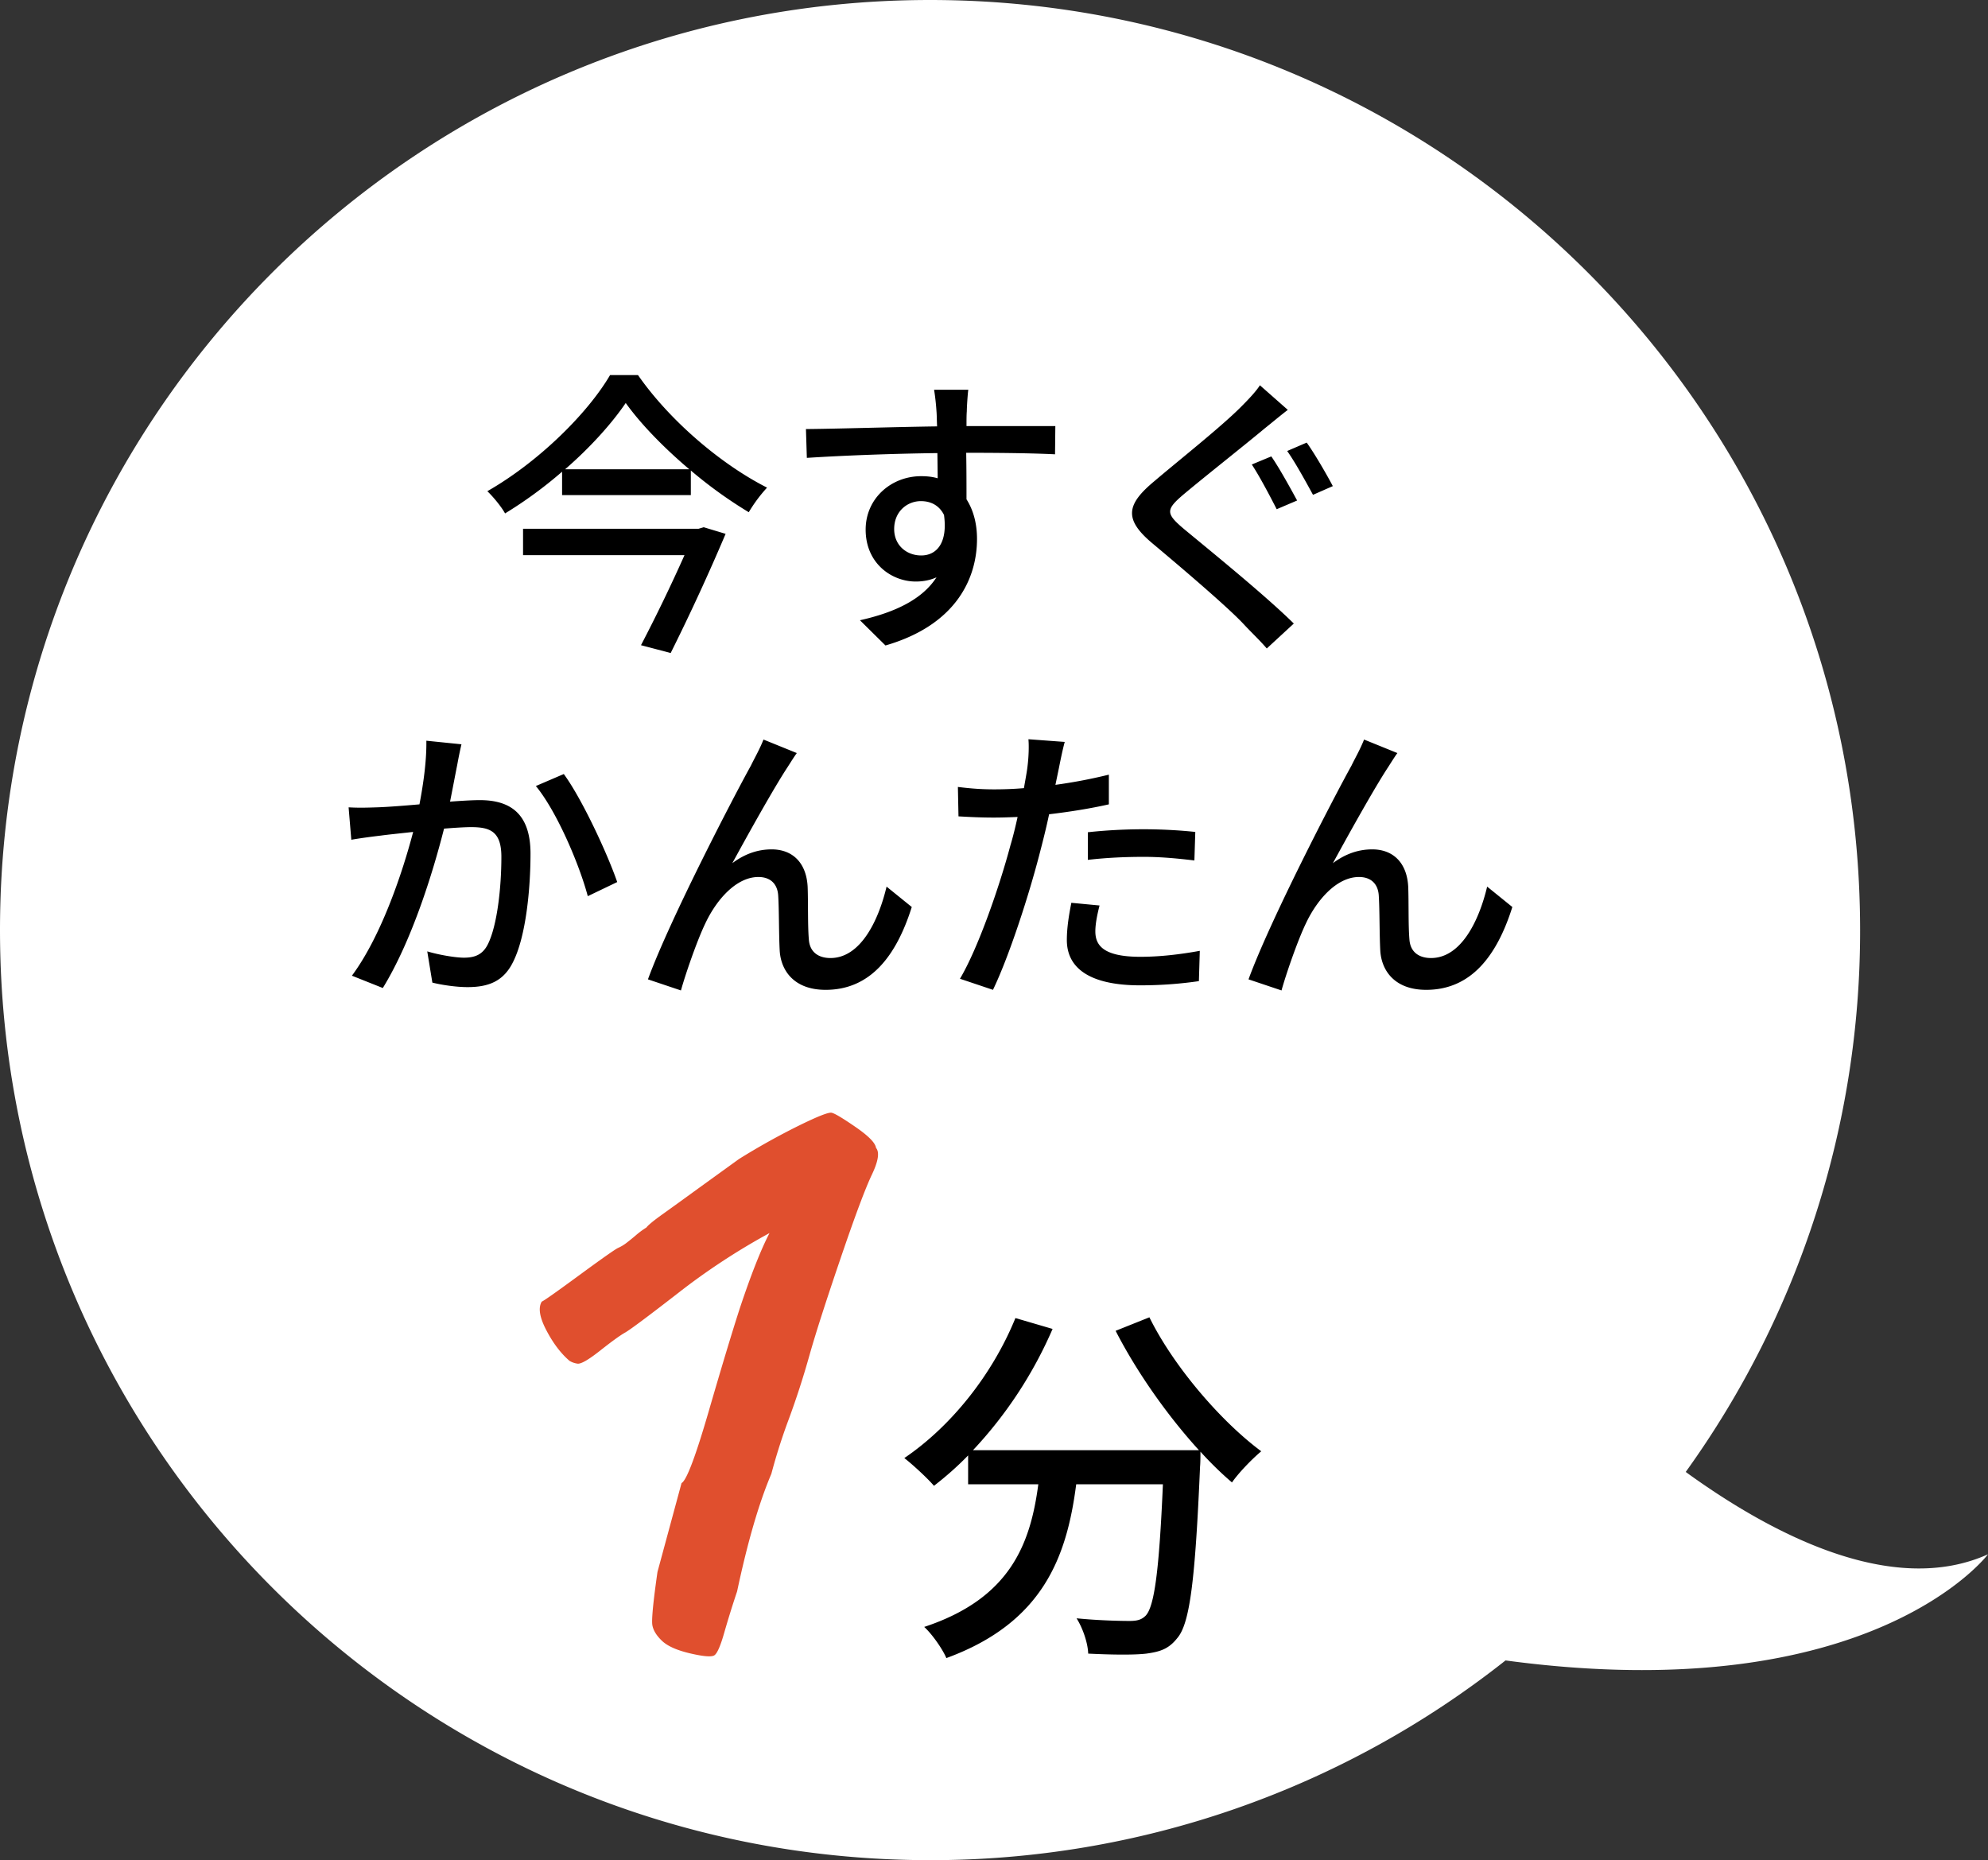<svg id="レイヤー_2" xmlns="http://www.w3.org/2000/svg" width="79.444" height="74.333" viewBox="0 0 79.444 74.333"><rect x="0" y="0" width="79.444" height="74.333" fill="#333333" stroke="none"/><style>.st0{fill:#fff}.st1{fill:#e04f2e}</style><path class="st0" d="M67.364 58.821a36.986 36.986 0 0 0 6.969-21.654C74.333 16.64 57.693 0 37.167 0 16.64 0 0 16.64 0 37.167s16.64 37.167 37.167 37.167a36.995 36.995 0 0 0 22.997-7.981c14.618 1.969 19.281-4.242 19.281-4.242-3.84 1.728-8.671-.819-12.081-3.29z"/><path d="M25.496 14.989c1.259 1.811 3.31 3.562 5.157 4.497a5.918 5.918 0 0 0-.731.983 17.738 17.738 0 0 1-2.315-1.667v.983h-5.145v-.935a16.963 16.963 0 0 1-2.279 1.667c-.144-.264-.468-.659-.708-.888 2.039-1.163 4.006-3.105 4.905-4.641h1.116zm2.626 6.08l.875.264a85.335 85.335 0 0 1-2.195 4.762l-1.187-.312a65.656 65.656 0 0 0 1.739-3.599h-6.452v-1.055h7.016l.204-.06zm-.575-2.315c-1.02-.863-1.943-1.812-2.542-2.65-.563.827-1.415 1.774-2.423 2.65h4.965zm14.614-.599c-.708-.036-1.823-.061-3.55-.061.012.636.012 1.332.012 1.859.276.432.42.972.42 1.583 0 1.583-.84 3.442-3.658 4.258l-1.02-1.008c1.392-.312 2.483-.827 3.059-1.715-.24.108-.516.168-.828.168-.959 0-2.003-.72-2.003-2.075 0-1.247 1.02-2.135 2.219-2.135.24 0 .456.024.66.084l-.012-1.007c-1.799.023-3.742.096-5.217.191l-.036-1.151c1.343-.012 3.55-.084 5.241-.107-.012-.252-.012-.468-.024-.6a9.39 9.39 0 0 0-.096-.864h1.367c-.024.156-.06.696-.06.864-.012.144-.012.348-.012.587h3.55l-.012 1.129zm-5.349 4.042c.612 0 1.067-.492.912-1.619-.192-.384-.528-.552-.924-.552-.54 0-1.067.407-1.067 1.115 0 .659.504 1.056 1.079 1.056zm14.651-5.818c-.3.229-.684.552-.911.731-.804.672-2.447 1.968-3.287 2.675-.684.588-.671.744.036 1.344.996.827 3.238 2.639 4.402 3.789l-1.08.996c-.288-.336-.636-.66-.923-.972-.648-.695-2.555-2.314-3.658-3.238-1.139-.959-1.031-1.547.096-2.482.899-.768 2.626-2.135 3.43-2.938.288-.288.624-.636.78-.888l1.115.983zm.372 3.622l-.816.348c-.251-.491-.684-1.319-.995-1.787l.779-.323c.312.443.792 1.319 1.032 1.762zm1.427-.575l-.792.348c-.276-.504-.708-1.296-1.032-1.751l.78-.336c.312.431.804 1.283 1.044 1.739zM18.441 29.743c-.06.252-.12.552-.168.815-.072.36-.18.936-.288 1.476.492-.036.912-.06 1.188-.06 1.151 0 2.027.479 2.027 2.135 0 1.403-.18 3.286-.684 4.306-.384.804-.996 1.031-1.835 1.031-.444 0-1.02-.084-1.403-.18l-.204-1.248c.48.145 1.14.252 1.463.252.42 0 .756-.107.972-.563.359-.743.527-2.23.527-3.466 0-1.02-.456-1.188-1.211-1.188-.24 0-.636.024-1.08.06-.444 1.751-1.283 4.474-2.447 6.369l-1.235-.492c1.175-1.583 2.027-4.138 2.447-5.745-.54.061-1.02.108-1.283.145-.312.036-.852.107-1.188.168l-.108-1.296c.396.024.744.013 1.14 0 .384-.012 1.019-.06 1.691-.119.168-.876.288-1.775.276-2.543l1.403.143zm4.089 1.188c.732.996 1.751 3.202 2.135 4.317l-1.176.564c-.335-1.26-1.235-3.383-2.075-4.402l1.116-.479zm8.942-.275c-.552.839-1.607 2.734-2.207 3.838.528-.396 1.056-.552 1.571-.552.84 0 1.391.539 1.439 1.499.024.624 0 1.547.048 2.099.036.528.408.744.863.744 1.2 0 1.919-1.487 2.243-2.854l1.007.815c-.624 1.979-1.667 3.31-3.442 3.31-1.283 0-1.787-.791-1.835-1.559-.036-.672-.024-1.619-.06-2.195-.024-.468-.3-.755-.792-.755-.887 0-1.679.911-2.123 1.858-.336.696-.804 2.063-.972 2.675l-1.319-.443c.875-2.399 3.479-7.4 4.114-8.54.144-.3.336-.623.504-1.043l1.331.54c-.106.143-.238.358-.37.563zm12.839 1.487c-.744.168-1.571.3-2.387.396-.108.516-.24 1.043-.372 1.547-.432 1.68-1.223 4.126-1.871 5.469l-1.319-.443c.72-1.211 1.571-3.658 2.015-5.325.108-.359.204-.756.288-1.14-.335.013-.647.024-.947.024-.552 0-.983-.024-1.415-.048l-.024-1.176c.576.072.996.097 1.451.097.372 0 .768-.013 1.188-.049.06-.348.12-.659.144-.875.048-.384.06-.815.036-1.079l1.451.107c-.084.3-.18.779-.228 1.02l-.144.695a20.34 20.34 0 0 0 2.135-.407v1.187zm-.371 4.041c-.096.372-.168.744-.168 1.032 0 .539.288 1.019 1.799 1.019.78 0 1.595-.096 2.375-.239l-.036 1.211c-.66.097-1.451.168-2.351.168-1.931 0-2.926-.636-2.926-1.811 0-.492.083-.996.18-1.487l1.127.107zm-.468-2.926c.636-.072 1.451-.12 2.219-.12.684 0 1.403.036 2.075.107l-.036 1.14c-.6-.072-1.308-.144-2.015-.144-.779 0-1.511.036-2.243.12v-1.103zm12-2.602c-.552.839-1.607 2.734-2.207 3.838.528-.396 1.056-.552 1.571-.552.84 0 1.391.539 1.439 1.499.024.624 0 1.547.048 2.099.036.528.408.744.863.744 1.2 0 1.919-1.487 2.243-2.854l1.007.815c-.624 1.979-1.667 3.31-3.442 3.31-1.283 0-1.787-.791-1.835-1.559-.036-.672-.024-1.619-.06-2.195-.024-.468-.3-.755-.792-.755-.887 0-1.679.911-2.123 1.858-.336.696-.804 2.063-.972 2.675l-1.319-.443c.875-2.399 3.479-7.4 4.114-8.54.144-.3.336-.623.504-1.043l1.331.54c-.106.143-.238.358-.37.563zm-9.54 21.985c.96 1.95 2.85 4.154 4.47 5.354-.36.3-.9.855-1.17 1.245-.405-.345-.84-.765-1.26-1.229 0 .135 0 .449-.015.585-.195 4.544-.405 6.284-.915 6.869-.345.436-.69.54-1.23.615-.51.06-1.425.045-2.325 0-.015-.42-.21-1.005-.465-1.41.915.09 1.77.105 2.115.105.3 0 .479-.045.645-.21.345-.36.54-1.771.69-5.25h-3.465c-.375 2.91-1.335 5.534-5.189 6.944-.15-.359-.57-.96-.885-1.245 3.45-1.14 4.245-3.329 4.56-5.699h-2.805V58.16c-.435.45-.9.855-1.365 1.215-.255-.3-.855-.854-1.185-1.109 1.86-1.261 3.51-3.315 4.44-5.595l1.485.435a16.857 16.857 0 0 1-3.18 4.845h9.029c-1.245-1.365-2.475-3.104-3.33-4.77l1.35-.54z"/><path class="st1" d="M29.531 46.316a28.053 28.053 0 0 1 2.387-1.332c.752-.37 1.189-.542 1.313-.518.123.024.444.216.962.573s.789.635.814.832c.148.173.092.531-.167 1.073-.259.543-.679 1.665-1.258 3.367-.58 1.702-.994 2.991-1.24 3.866a33.444 33.444 0 0 1-.814 2.516 23.238 23.238 0 0 0-.703 2.202c-.494 1.159-.95 2.726-1.369 4.699a38.85 38.85 0 0 0-.518 1.665c-.148.518-.278.813-.389.888s-.432.049-.962-.074c-.531-.124-.907-.29-1.128-.499-.222-.21-.352-.42-.389-.629-.037-.21.031-.919.204-2.128l.962-3.552c.197-.099.561-1.061 1.091-2.887.53-1.825.944-3.193 1.24-4.106.444-1.332.838-2.331 1.184-2.997a26.612 26.612 0 0 0-3.663 2.405c-1.209.938-1.912 1.461-2.109 1.572-.198.111-.531.352-.999.722-.469.37-.771.543-.907.518a.834.834 0 0 1-.314-.111c-.346-.296-.654-.702-.925-1.221-.272-.518-.333-.9-.185-1.146.074-.024.573-.376 1.499-1.055.925-.679 1.443-1.042 1.554-1.092.111-.049.216-.111.314-.185a9.61 9.61 0 0 0 .389-.314 3.22 3.22 0 0 1 .425-.314c.074-.099.284-.271.629-.519.345-.246.833-.598 1.461-1.055l1.611-1.164z"/></svg>